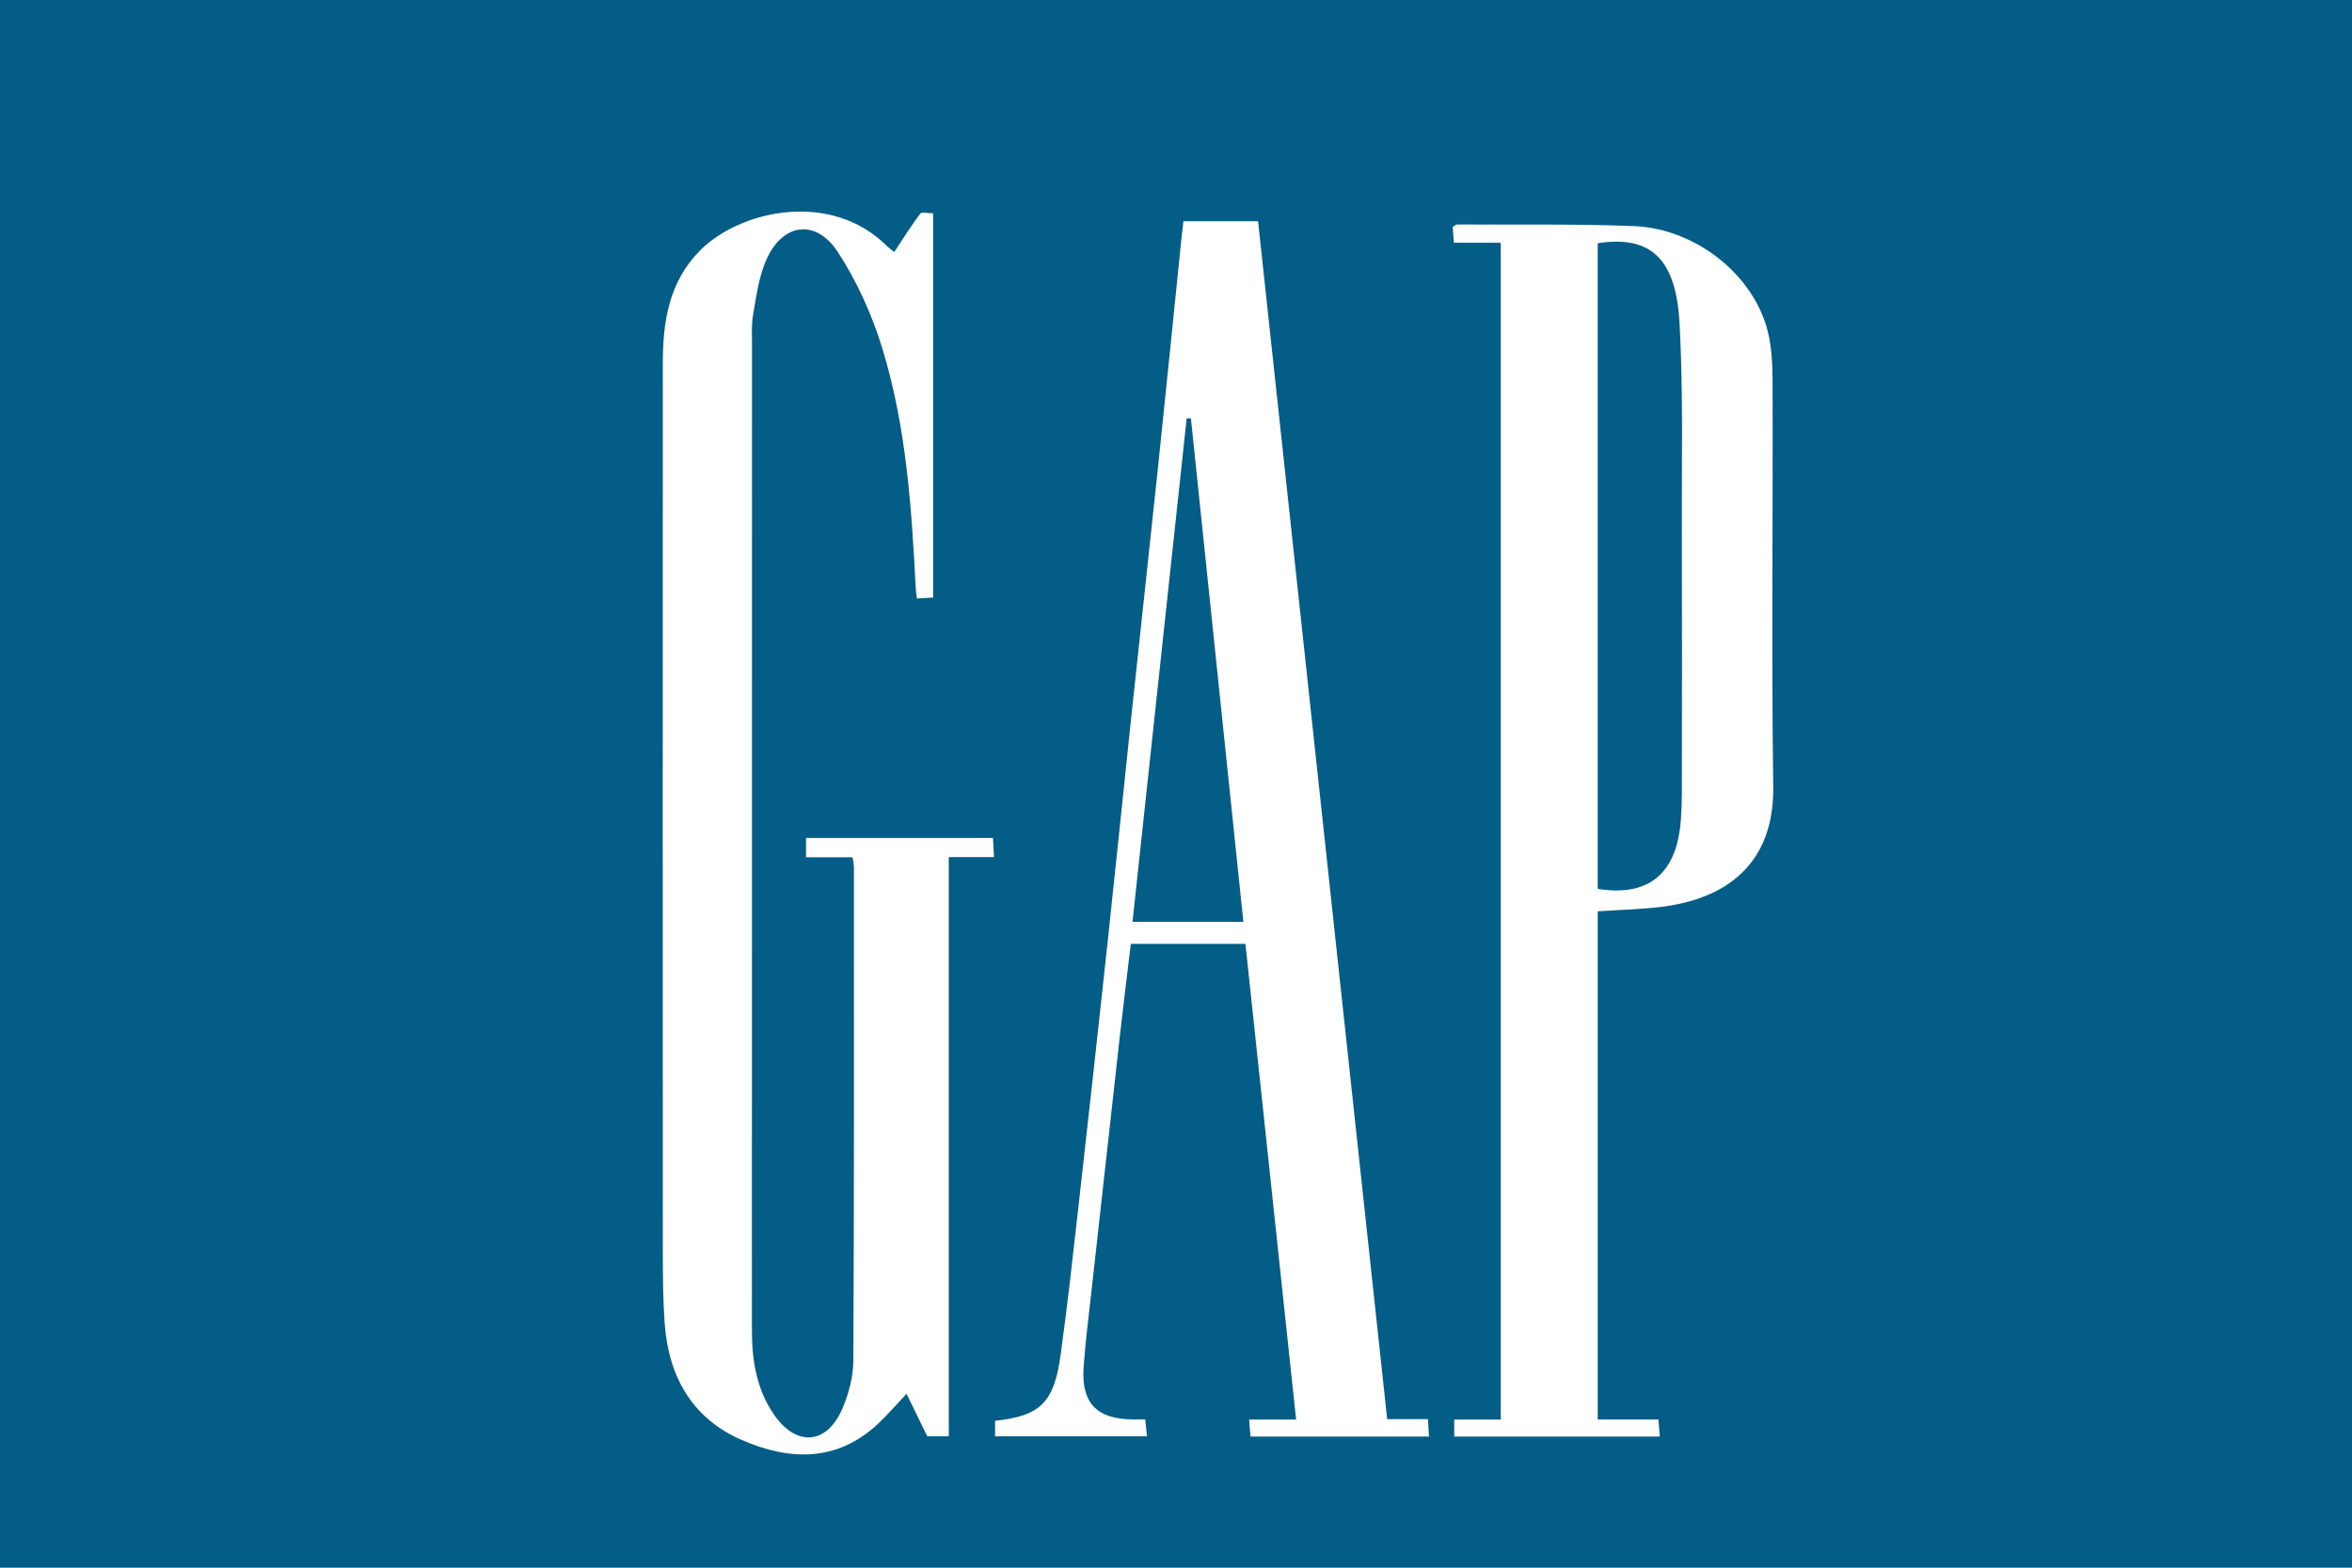 <?xml version="1.0" encoding="utf-8"?>
<!-- Generator: Adobe Illustrator 16.0.0, SVG Export Plug-In . SVG Version: 6.00 Build 0)  -->
<!DOCTYPE svg PUBLIC "-//W3C//DTD SVG 1.1//EN" "http://www.w3.org/Graphics/SVG/1.1/DTD/svg11.dtd">
<svg version="1.1" id="图层_1" xmlns="http://www.w3.org/2000/svg" xmlns:xlink="http://www.w3.org/1999/xlink" x="0px" y="0px"
	 width="540px" height="360px" viewBox="0 0 540 360" enable-background="new 0 0 540 360" xml:space="preserve">
<rect fill-rule="evenodd" clip-rule="evenodd" fill="#045D87" width="540" height="360"/>
<path fill-rule="evenodd" clip-rule="evenodd" fill="#FFFFFF" d="M195.743,196.856c-3.531,0-6.98,0-10.689,0c0-1.62,0-2.918,0-4.422
	c14.325,0,28.476,0,42.921,0c0.076,1.349,0.15,2.661,0.25,4.39c-3.555,0-6.835,0-10.391,0c0,44.497,0,88.597,0,132.991
	c-1.868,0-3.453,0-4.952,0c-1.444-2.966-2.918-5.99-4.748-9.748c-2.573,2.725-4.438,4.915-6.525,6.87
	c-9.534,8.933-20.503,8.468-31.41,3.692c-11.334-4.962-16.715-14.577-17.593-26.704c-0.391-5.408-0.427-10.848-0.429-16.272
	c-0.025-68.1-0.025-136.198-0.002-204.296c0.003-9.497,1.394-18.554,8.489-25.779c9.045-9.21,30.032-14.055,43.047-1.002
	c0.377,0.379,0.832,0.68,1.6,1.299c2.022-3.052,3.873-6.035,5.978-8.826c0.343-0.455,1.807-0.064,2.95-0.064
	c0,29.492,0,58.686,0,88.232c-1.154,0.065-2.315,0.131-3.729,0.212c-0.11-0.937-0.228-1.592-0.261-2.251
	c-0.947-18.622-2.191-37.267-7.68-55.18c-2.362-7.71-5.804-15.366-10.2-22.104c-5.188-7.952-13.057-6.595-16.679,2.353
	c-1.536,3.793-2.095,8.02-2.796,12.1c-0.397,2.309-0.237,4.723-0.237,7.088c-0.009,75.34,0.004,150.68-0.022,226.02
	c-0.003,6.948,1.055,13.578,5.084,19.42c5.065,7.345,12.033,6.914,15.608-1.235c1.522-3.473,2.572-7.467,2.592-11.229
	c0.197-37.739,0.135-75.479,0.132-113.218C196.051,198.515,195.877,197.839,195.743,196.856z"/>
<path fill-rule="evenodd" clip-rule="evenodd" fill="#FFFFFF" d="M366.828,325.967c4.754,0,9.181,0,13.938,0
	c0.109,1.363,0.201,2.512,0.313,3.916c-15.858,0-31.394,0-47.204,0c0-1.229,0-2.374,0-3.896c3.572,0,6.998,0,10.682,0
	c0-90.216,0-180.062,0-270.249c-3.558,0-6.995,0-10.771,0c-0.101-1.47-0.179-2.622-0.248-3.638c0.538-0.301,0.773-0.549,1.009-0.547
	c13.495,0.076,27.004-0.157,40.485,0.362c13.668,0.527,26.58,10.301,30.455,22.815c1.249,4.031,1.471,8.5,1.485,12.771
	c0.107,31.045-0.273,62.094,0.153,93.133c0.247,17.906-10.982,25.639-25.064,27.53c-4.938,0.662-9.952,0.742-15.234,1.108
	C366.828,247.931,366.828,286.68,366.828,325.967z M366.821,55.856c0,49.602,0,98.954,0,148.26
	c13.869,2.227,18.377-5.996,19.084-15.791c0.15-2.08,0.234-4.17,0.236-6.256c0.017-20.192,0.057-40.384-0.005-60.577
	c-0.048-15.732,0.332-31.494-0.52-47.187C384.831,59.785,379.321,53.918,366.821,55.856z"/>
<path fill-rule="evenodd" clip-rule="evenodd" fill="#FFFFFF" d="M271.702,50.808c5.868,0,11.255,0,17.143,0
	c9.882,91.714,19.749,183.273,29.642,275.082c3.273,0,6.158,0,9.345,0c0.09,1.432,0.161,2.591,0.25,3.998
	c-13.714,0-27.168,0-40.985,0c-0.093-1.147-0.186-2.292-0.314-3.904c3.616,0,6.897,0,10.794,0
	c-3.904-36.653-7.756-72.803-11.637-109.23c-8.692,0-17.257,0-26.318,0c-0.834,7.006-1.721,14.121-2.521,21.248
	c-2.158,19.2-4.288,38.406-6.412,57.612c-0.672,6.081-1.45,12.156-1.892,18.255c-0.603,8.314,2.998,12.033,11.313,12.084
	c0.828,0.005,1.655,0.002,2.829,0.002c0.131,1.27,0.25,2.415,0.4,3.876c-11.769,0-23.231,0-34.881,0c0-1.228,0-2.409,0-3.567
	c10.239-1.063,13.515-4.093,15.01-14.854c1.683-12.112,2.998-24.279,4.369-36.433c2.196-19.476,4.343-38.955,6.444-58.443
	c1.817-16.863,3.523-33.738,5.313-50.604c2.098-19.769,4.268-39.53,6.344-59.301c1.828-17.425,3.569-34.858,5.355-52.288
	C271.402,53.248,271.545,52.161,271.702,50.808z M273.423,96.078c-0.324-0.006-0.648-0.01-0.971-0.016
	c-4.136,38.445-8.271,76.891-12.438,115.636c8.723,0,16.872,0,25.454,0C281.438,173.012,277.429,134.545,273.423,96.078z"/>
</svg>
